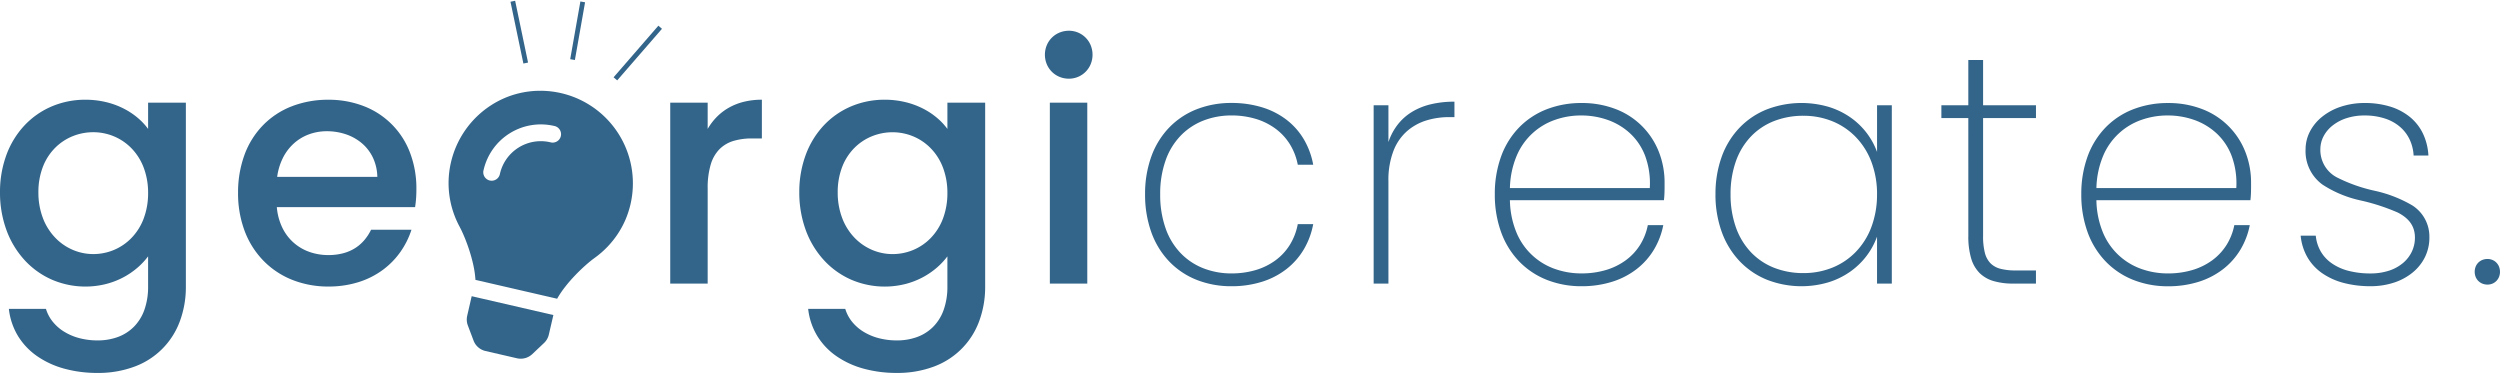 <svg id="Group_3" data-name="Group 3" xmlns="http://www.w3.org/2000/svg" width="505.847" height="75.955" viewBox="0 0 505.847 75.955">
  <path id="Path_2" data-name="Path 2" d="M0,32.691a22.046,22.046,0,0,0,1.344,7.745,18.18,18.18,0,0,0,3.68,6.026,16.485,16.485,0,0,0,5.487,3.908,17.154,17.154,0,0,0,10.943.875,15.85,15.85,0,0,0,3.537-1.369,15.521,15.521,0,0,0,2.852-1.955,14.381,14.381,0,0,0,2.123-2.273v6.113a13.806,13.806,0,0,1-.777,4.786,9.211,9.211,0,0,1-2.147,3.4A8.9,8.9,0,0,1,23.8,61.983a11.83,11.83,0,0,1-4.066.675,14.343,14.343,0,0,1-3.686-.464,11.4,11.4,0,0,1-3.075-1.305,9,9,0,0,1-2.3-2.015A7.632,7.632,0,0,1,9.3,56.279H1.794a13.4,13.4,0,0,0,1.822,5.444A13.6,13.6,0,0,0,7.45,65.8a17.835,17.835,0,0,0,5.491,2.554,25.122,25.122,0,0,0,6.793.885,20.924,20.924,0,0,0,7.614-1.329A15.434,15.434,0,0,0,36.422,58.7a19.865,19.865,0,0,0,1.186-6.935V14.551H29.967v5.316a12.727,12.727,0,0,0-2.1-2.241,14.785,14.785,0,0,0-2.855-1.886,16.178,16.178,0,0,0-3.553-1.3,17.919,17.919,0,0,0-4.188-.485,17.337,17.337,0,0,0-6.764,1.339,16.311,16.311,0,0,0-5.487,3.794A17.556,17.556,0,0,0,1.344,25,21.628,21.628,0,0,0,0,32.691Zm29.967.133a14.482,14.482,0,0,1-.93,5.267,11.394,11.394,0,0,1-2.475,3.878,10.666,10.666,0,0,1-3.547,2.4,10.843,10.843,0,0,1-4.145.819,10.545,10.545,0,0,1-4.116-.84A10.827,10.827,0,0,1,11.2,41.9a11.69,11.69,0,0,1-2.491-3.923,14.533,14.533,0,0,1-.94-5.288,14.128,14.128,0,0,1,.94-5.236A11.079,11.079,0,0,1,11.2,23.646a10.646,10.646,0,0,1,3.55-2.327,11.086,11.086,0,0,1,4.116-.788,10.862,10.862,0,0,1,4.145.818,10.692,10.692,0,0,1,3.547,2.388A11.357,11.357,0,0,1,29.037,27.6,14.3,14.3,0,0,1,29.967,32.824ZM66.113,20.332a11.994,11.994,0,0,1,3.963.649A9.792,9.792,0,0,1,73.3,22.832a8.72,8.72,0,0,1,2.187,2.91,9.569,9.569,0,0,1,.861,3.826H56.08a12.207,12.207,0,0,1,1.185-3.882,9.912,9.912,0,0,1,2.212-2.9,9.4,9.4,0,0,1,3.022-1.82A10.374,10.374,0,0,1,66.113,20.332ZM83.256,40.266H75.083a9.9,9.9,0,0,1-1.284,2A8.264,8.264,0,0,1,71.985,43.9a8.589,8.589,0,0,1-2.424,1.089,11.553,11.553,0,0,1-3.116.4,11.382,11.382,0,0,1-3.91-.665,9.588,9.588,0,0,1-5.453-4.969,11.849,11.849,0,0,1-1.069-4.067H83.987c.05-.316.091-.627.126-.936s.061-.617.082-.924.035-.615.045-.924.013-.621.013-.936a20.184,20.184,0,0,0-1.315-7.355,16.192,16.192,0,0,0-9.309-9.352,19.6,19.6,0,0,0-7.183-1.3,20.259,20.259,0,0,0-7.424,1.332,16.415,16.415,0,0,0-5.773,3.793A16.941,16.941,0,0,0,49.5,25.026a22.109,22.109,0,0,0-1.332,7.8,21.614,21.614,0,0,0,1.379,7.808A17.307,17.307,0,0,0,53.372,46.6a16.841,16.841,0,0,0,5.789,3.815,19.643,19.643,0,0,0,7.284,1.342,20.268,20.268,0,0,0,6.121-.9,16.65,16.65,0,0,0,4.875-2.456,15.916,15.916,0,0,0,3.58-3.652A16.643,16.643,0,0,0,83.256,40.266Zm59.934-8.372a16.33,16.33,0,0,1,.627-4.858,7.4,7.4,0,0,1,1.8-3.107,6.742,6.742,0,0,1,2.845-1.65,12.92,12.92,0,0,1,3.767-.485h1.927V13.953a15.2,15.2,0,0,0-3.6.41,11.983,11.983,0,0,0-3.027,1.176A11.087,11.087,0,0,0,145.07,17.4a12.11,12.11,0,0,0-1.881,2.466V14.551h-7.575V51.163h7.575Zm18.538.8a22.046,22.046,0,0,0,1.344,7.745,18.18,18.18,0,0,0,3.68,6.026,16.486,16.486,0,0,0,5.487,3.908,17.154,17.154,0,0,0,10.943.875,15.849,15.849,0,0,0,3.537-1.369,15.522,15.522,0,0,0,2.852-1.955,14.38,14.38,0,0,0,2.123-2.273v6.113a13.805,13.805,0,0,1-.777,4.786,9.211,9.211,0,0,1-2.147,3.4,8.9,8.9,0,0,1-3.243,2.033,11.83,11.83,0,0,1-4.066.675,14.343,14.343,0,0,1-3.686-.464,11.4,11.4,0,0,1-3.075-1.305,9,9,0,0,1-2.3-2.015,7.633,7.633,0,0,1-1.368-2.594h-7.508a13.4,13.4,0,0,0,1.822,5.444,13.6,13.6,0,0,0,3.834,4.074,17.834,17.834,0,0,0,5.491,2.554,25.122,25.122,0,0,0,6.793.885,20.924,20.924,0,0,0,7.614-1.329A15.434,15.434,0,0,0,198.15,58.7a19.865,19.865,0,0,0,1.186-6.935V14.551h-7.641v5.316a12.727,12.727,0,0,0-2.1-2.241,14.785,14.785,0,0,0-2.855-1.886,16.179,16.179,0,0,0-3.553-1.3A17.919,17.919,0,0,0,179,13.953a17.337,17.337,0,0,0-6.764,1.339,16.311,16.311,0,0,0-5.487,3.794A17.556,17.556,0,0,0,163.072,25,21.628,21.628,0,0,0,161.727,32.691Zm29.967.133a14.482,14.482,0,0,1-.93,5.267,11.4,11.4,0,0,1-2.475,3.878,10.666,10.666,0,0,1-3.547,2.4,10.843,10.843,0,0,1-4.145.819,10.545,10.545,0,0,1-4.116-.84,10.828,10.828,0,0,1-3.55-2.441,11.69,11.69,0,0,1-2.491-3.923,14.533,14.533,0,0,1-.94-5.288,14.128,14.128,0,0,1,.94-5.236,11.079,11.079,0,0,1,2.491-3.809,10.646,10.646,0,0,1,3.55-2.327,11.085,11.085,0,0,1,4.116-.788,10.861,10.861,0,0,1,4.145.818,10.692,10.692,0,0,1,3.547,2.388,11.357,11.357,0,0,1,2.475,3.858A14.3,14.3,0,0,1,191.694,32.824Zm20.731,18.339H220V14.551h-7.575ZM216.279,9.7a4.793,4.793,0,0,0,1.869-.375,4.725,4.725,0,0,0,1.52-1.029,4.785,4.785,0,0,0,1.022-1.54,5.053,5.053,0,0,0,0-3.814,4.785,4.785,0,0,0-1.022-1.54,4.725,4.725,0,0,0-1.52-1.029A4.793,4.793,0,0,0,216.279,0a4.958,4.958,0,0,0-1.907.375A4.747,4.747,0,0,0,211.8,2.943a5.04,5.04,0,0,0,0,3.814,4.747,4.747,0,0,0,2.569,2.569A4.958,4.958,0,0,0,216.279,9.7ZM231.694,33.09a22.409,22.409,0,0,0,1.3,7.784,16.647,16.647,0,0,0,3.624,5.853,15.71,15.71,0,0,0,5.531,3.686,18.93,18.93,0,0,0,7.019,1.281,20.418,20.418,0,0,0,6.257-.925,15.654,15.654,0,0,0,4.93-2.588,14.289,14.289,0,0,0,3.473-3.971,15.651,15.651,0,0,0,1.884-5.074h-3.123a12.232,12.232,0,0,1-1.611,4.192,11.275,11.275,0,0,1-2.907,3.133,12.993,12.993,0,0,1-4,1.962,17.117,17.117,0,0,1-4.9.679,15.5,15.5,0,0,1-5.5-.97,12.948,12.948,0,0,1-4.6-2.951,13.784,13.784,0,0,1-3.15-4.994,20.261,20.261,0,0,1-1.169-7.1,20.067,20.067,0,0,1,1.169-7.061,13.743,13.743,0,0,1,3.15-4.974,12.972,12.972,0,0,1,4.6-2.943,15.525,15.525,0,0,1,5.5-.969,16.933,16.933,0,0,1,4.9.688,13.047,13.047,0,0,1,4,1.978,11.388,11.388,0,0,1,2.907,3.136,12.19,12.19,0,0,1,1.611,4.164h3.123a15.623,15.623,0,0,0-1.884-5.119,13.944,13.944,0,0,0-3.473-3.942,15.55,15.55,0,0,0-4.93-2.534,20.956,20.956,0,0,0-6.257-.9,19.076,19.076,0,0,0-7.019,1.27,15.705,15.705,0,0,0-5.531,3.656,16.491,16.491,0,0,0-3.624,5.811A22.132,22.132,0,0,0,231.694,33.09Zm49.236-2.724a16.342,16.342,0,0,1,1.062-6.163,10.186,10.186,0,0,1,2.8-3.97,10.847,10.847,0,0,1,3.959-2.126,15.657,15.657,0,0,1,4.538-.631h1V14.352a20.216,20.216,0,0,0-4.834.539,13.158,13.158,0,0,0-3.837,1.579,10.713,10.713,0,0,0-2.841,2.563,12.053,12.053,0,0,0-1.844,3.491V15.083h-2.99v36.08h2.99Zm39-13.223a16.03,16.03,0,0,1,5.319.884,13.049,13.049,0,0,1,4.54,2.7,12.046,12.046,0,0,1,3.082,4.577,16.017,16.017,0,0,1,.946,6.527H305.515a17.9,17.9,0,0,1,1.356-6.5,13.042,13.042,0,0,1,7.745-7.292A15.789,15.789,0,0,1,319.933,17.143Zm16.611,22.193h-3.123a11.853,11.853,0,0,1-1.6,4.049,11.309,11.309,0,0,1-2.891,3.077,13.117,13.117,0,0,1-4,1.956A17.17,17.17,0,0,1,320,49.1a15.885,15.885,0,0,1-5.365-.9,13.1,13.1,0,0,1-7.791-7.365,17.878,17.878,0,0,1-1.329-6.548h31.163c.033-.3.058-.573.077-.841s.031-.529.039-.8.012-.561.015-.878,0-.667,0-1.065a16.859,16.859,0,0,0-1.1-6.044,15.156,15.156,0,0,0-8.511-8.7,18.874,18.874,0,0,0-7.2-1.335,19.254,19.254,0,0,0-7.058,1.27,15.737,15.737,0,0,0-5.55,3.656,16.462,16.462,0,0,0-3.632,5.811,22.108,22.108,0,0,0-1.3,7.736,22.139,22.139,0,0,0,1.321,7.784,16.713,16.713,0,0,0,3.663,5.853A15.9,15.9,0,0,0,313,50.413a18.911,18.911,0,0,0,7,1.281,20.472,20.472,0,0,0,6.285-.931,15.76,15.76,0,0,0,4.927-2.582,14.319,14.319,0,0,0,3.457-3.915A15.27,15.27,0,0,0,336.545,39.336Zm10.565-6.246a22.114,22.114,0,0,0,1.3,7.7,16.917,16.917,0,0,0,3.617,5.863,15.839,15.839,0,0,0,5.511,3.732,19.193,19.193,0,0,0,12.424.517,15.7,15.7,0,0,0,4.415-2.156,14.92,14.92,0,0,0,3.307-3.19,14.764,14.764,0,0,0,2.117-3.894v9.5h2.99V15.083H379.8v9.435a14.65,14.65,0,0,0-5.4-6.993,15.67,15.67,0,0,0-4.412-2.126,19.634,19.634,0,0,0-12.452.5,15.727,15.727,0,0,0-5.511,3.671,16.6,16.6,0,0,0-3.617,5.814A22.05,22.05,0,0,0,347.109,33.09Zm32.691,0a18.686,18.686,0,0,1-1.139,6.612,14.616,14.616,0,0,1-3.139,5.024,13.755,13.755,0,0,1-4.721,3.192,15.5,15.5,0,0,1-5.886,1.118,16.03,16.03,0,0,1-5.977-1.09,13.062,13.062,0,0,1-4.663-3.146,14.15,14.15,0,0,1-3.031-5.015,19.812,19.812,0,0,1-1.081-6.7,19.724,19.724,0,0,1,1.081-6.686,14.032,14.032,0,0,1,3.031-4.992,13.033,13.033,0,0,1,4.663-3.123,16.154,16.154,0,0,1,5.977-1.08,15.429,15.429,0,0,1,5.886,1.126,13.835,13.835,0,0,1,4.721,3.2,14.661,14.661,0,0,1,3.139,5.007A18.4,18.4,0,0,1,379.8,33.09Zm18.472,8.439a15.557,15.557,0,0,0,.564,4.5,6.987,6.987,0,0,0,1.7,2.979,6.688,6.688,0,0,0,2.862,1.646,14.031,14.031,0,0,0,4.04.506h4.518V48.5h-4.053a12.069,12.069,0,0,1-3.084-.324,4.418,4.418,0,0,1-2.057-1.121,4.662,4.662,0,0,1-1.147-2.143,13.285,13.285,0,0,1-.356-3.389V17.674h10.7V15.083h-10.7V5.914h-2.99v9.169h-5.449v2.591h5.449ZM438.6,17.143a16.03,16.03,0,0,1,5.319.884,13.049,13.049,0,0,1,4.54,2.7,12.045,12.045,0,0,1,3.082,4.577,16.017,16.017,0,0,1,.946,6.527H424.186a17.9,17.9,0,0,1,1.356-6.5,13.042,13.042,0,0,1,7.745-7.292A15.789,15.789,0,0,1,438.6,17.143Zm16.611,22.193h-3.123a11.853,11.853,0,0,1-1.6,4.049,11.309,11.309,0,0,1-2.891,3.077,13.117,13.117,0,0,1-4,1.956,17.17,17.17,0,0,1-4.928.685,15.885,15.885,0,0,1-5.365-.9,13.1,13.1,0,0,1-7.791-7.365,17.878,17.878,0,0,1-1.329-6.548h31.163c.033-.3.058-.573.077-.841s.031-.529.039-.8.012-.561.015-.878,0-.667,0-1.065a16.86,16.86,0,0,0-1.1-6.044,15.156,15.156,0,0,0-8.511-8.7,18.874,18.874,0,0,0-7.2-1.335,19.254,19.254,0,0,0-7.058,1.27,15.737,15.737,0,0,0-5.55,3.656,16.462,16.462,0,0,0-3.632,5.811,22.108,22.108,0,0,0-1.3,7.736,22.139,22.139,0,0,0,1.321,7.784,16.712,16.712,0,0,0,3.663,5.853,15.9,15.9,0,0,0,5.556,3.686,18.911,18.911,0,0,0,7,1.281,20.472,20.472,0,0,0,6.285-.931,15.76,15.76,0,0,0,4.927-2.582,14.319,14.319,0,0,0,3.457-3.915A15.27,15.27,0,0,0,455.216,39.336Zm36.345,2.525a7.462,7.462,0,0,0-3.5-6.549,26.083,26.083,0,0,0-7.577-2.936,32.026,32.026,0,0,1-7.552-2.662,6.242,6.242,0,0,1-3.428-5.727,5.687,5.687,0,0,1,.653-2.639,6.816,6.816,0,0,1,1.83-2.178,8.969,8.969,0,0,1,2.815-1.48,11.673,11.673,0,0,1,3.606-.546,13.209,13.209,0,0,1,4.211.631,8.858,8.858,0,0,1,3.065,1.728,7.716,7.716,0,0,1,1.919,2.575,8.776,8.776,0,0,1,.772,3.173h2.99a11.747,11.747,0,0,0-1.126-4.492,9.849,9.849,0,0,0-2.653-3.34,11.755,11.755,0,0,0-3.986-2.082,17.372,17.372,0,0,0-5.126-.717,15.3,15.3,0,0,0-4.84.754,12.018,12.018,0,0,0-3.781,2.037,9.358,9.358,0,0,0-2.461,2.984,7.849,7.849,0,0,0-.878,3.594,8.319,8.319,0,0,0,3.457,7.166,23.055,23.055,0,0,0,7.606,3.167,41.32,41.32,0,0,1,7.606,2.469c2.074,1.074,3.457,2.581,3.457,5.073a6.6,6.6,0,0,1-.607,2.786,6.821,6.821,0,0,1-1.76,2.306,8.422,8.422,0,0,1-2.819,1.571,11.829,11.829,0,0,1-3.784.58,17.487,17.487,0,0,1-4.556-.549A10.41,10.41,0,0,1,471.727,47a7.533,7.533,0,0,1-2.189-2.412,7.916,7.916,0,0,1-.968-3.128h-3.056a10.787,10.787,0,0,0,1.38,4.4,10.127,10.127,0,0,0,2.981,3.206,13.686,13.686,0,0,0,4.339,1.96,21.152,21.152,0,0,0,5.454.664,15.062,15.062,0,0,0,4.774-.742,11.637,11.637,0,0,0,3.765-2.057,9.368,9.368,0,0,0,2.469-3.116A8.925,8.925,0,0,0,491.561,41.86Zm14.286,6.91a2.777,2.777,0,0,0-.2-1.05,2.466,2.466,0,0,0-.541-.819,2.438,2.438,0,0,0-.8-.533,2.592,2.592,0,0,0-.983-.19,2.764,2.764,0,0,0-1.022.19,2.47,2.47,0,0,0-.822.533,2.438,2.438,0,0,0-.548.819,2.863,2.863,0,0,0,0,2.1,2.438,2.438,0,0,0,.548.819,2.47,2.47,0,0,0,.822.533,2.764,2.764,0,0,0,1.022.19,2.592,2.592,0,0,0,.983-.19,2.438,2.438,0,0,0,.8-.533,2.466,2.466,0,0,0,.541-.819A2.777,2.777,0,0,0,505.847,48.771Z" transform="translate(0 6.221)" fill="#33658a"/>
  <path id="Icon_awesome-lightbulb" data-name="Icon awesome-lightbulb" d="M11.3,49.226a3.391,3.391,0,0,0,.132,1.955l1.153,3.061a3.391,3.391,0,0,0,2.411,2.11l6.375,1.472a3.391,3.391,0,0,0,3.092-.84l2.378-2.246a3.391,3.391,0,0,0,.976-1.7l.919-3.961L12.208,45.263,11.3,49.226ZM8.013,18.181a18.718,18.718,0,0,0-.465,3.425,18.5,18.5,0,0,0,.913,6.567A18.731,18.731,0,0,0,9.752,31.18c.314.585.658,1.317,1,2.143s.684,1.745.993,2.706.586,1.963.8,2.955a19.623,19.623,0,0,1,.42,2.888l0,.021,0,.021,0,.021,0,.021L29.51,45.777l.008-.019.007-.019.007-.019.008-.02a19.623,19.623,0,0,1,1.644-2.412c.626-.8,1.315-1.577,2.014-2.305s1.409-1.405,2.078-2,1.3-1.1,1.839-1.487a18.645,18.645,0,0,0,4.561-4.7,18.475,18.475,0,0,0,1.617-2.942A18.731,18.731,0,0,0,22.711,4.007a18.318,18.318,0,0,0-6.659,2.672,18.8,18.8,0,0,0-8.038,11.5ZM28.1,14.114A8.482,8.482,0,0,0,17.93,20.471a1.7,1.7,0,1,1-3.306-.763,11.874,11.874,0,0,1,14.241-8.9,1.7,1.7,0,1,1-.763,3.306Z" transform="translate(83.232 14.669)" fill="#33658a"/>
  <g id="Line_1" data-name="Line 1" transform="translate(101.231)" fill="none">
    <path d="M2.531.254l2.612,12.5" stroke="none"/>
    <path d="M 4.671 12.855 L 2.059 0.352 L 3.002 0.155 L 5.614 12.658 L 4.671 12.855 Z" stroke="none" fill="#33658a"/>
  </g>
  <g id="Line_2" data-name="Line 2" transform="translate(115.375 0.297)" fill="none">
    <path d="M2.533.084.474,11.762" stroke="none"/>
    <path d="M 0.948 11.846 L 1.170912037196103e-05 11.679 L 2.059 2.755087189143524e-05 L 3.008 0.167 L 0.948 11.846 Z" stroke="none" fill="#33658a"/>
  </g>
  <g id="Line_3" data-name="Line 3" transform="translate(124.065 3.96)" fill="none">
    <path d="M9.516,1.551.45,11.994" stroke="none"/>
    <path d="M 0.813 12.31 L 0.086 11.679 L 9.153 1.236 L 9.88 1.867 L 0.813 12.31 Z" stroke="none" fill="#33658a"/>
  </g>
</svg>
